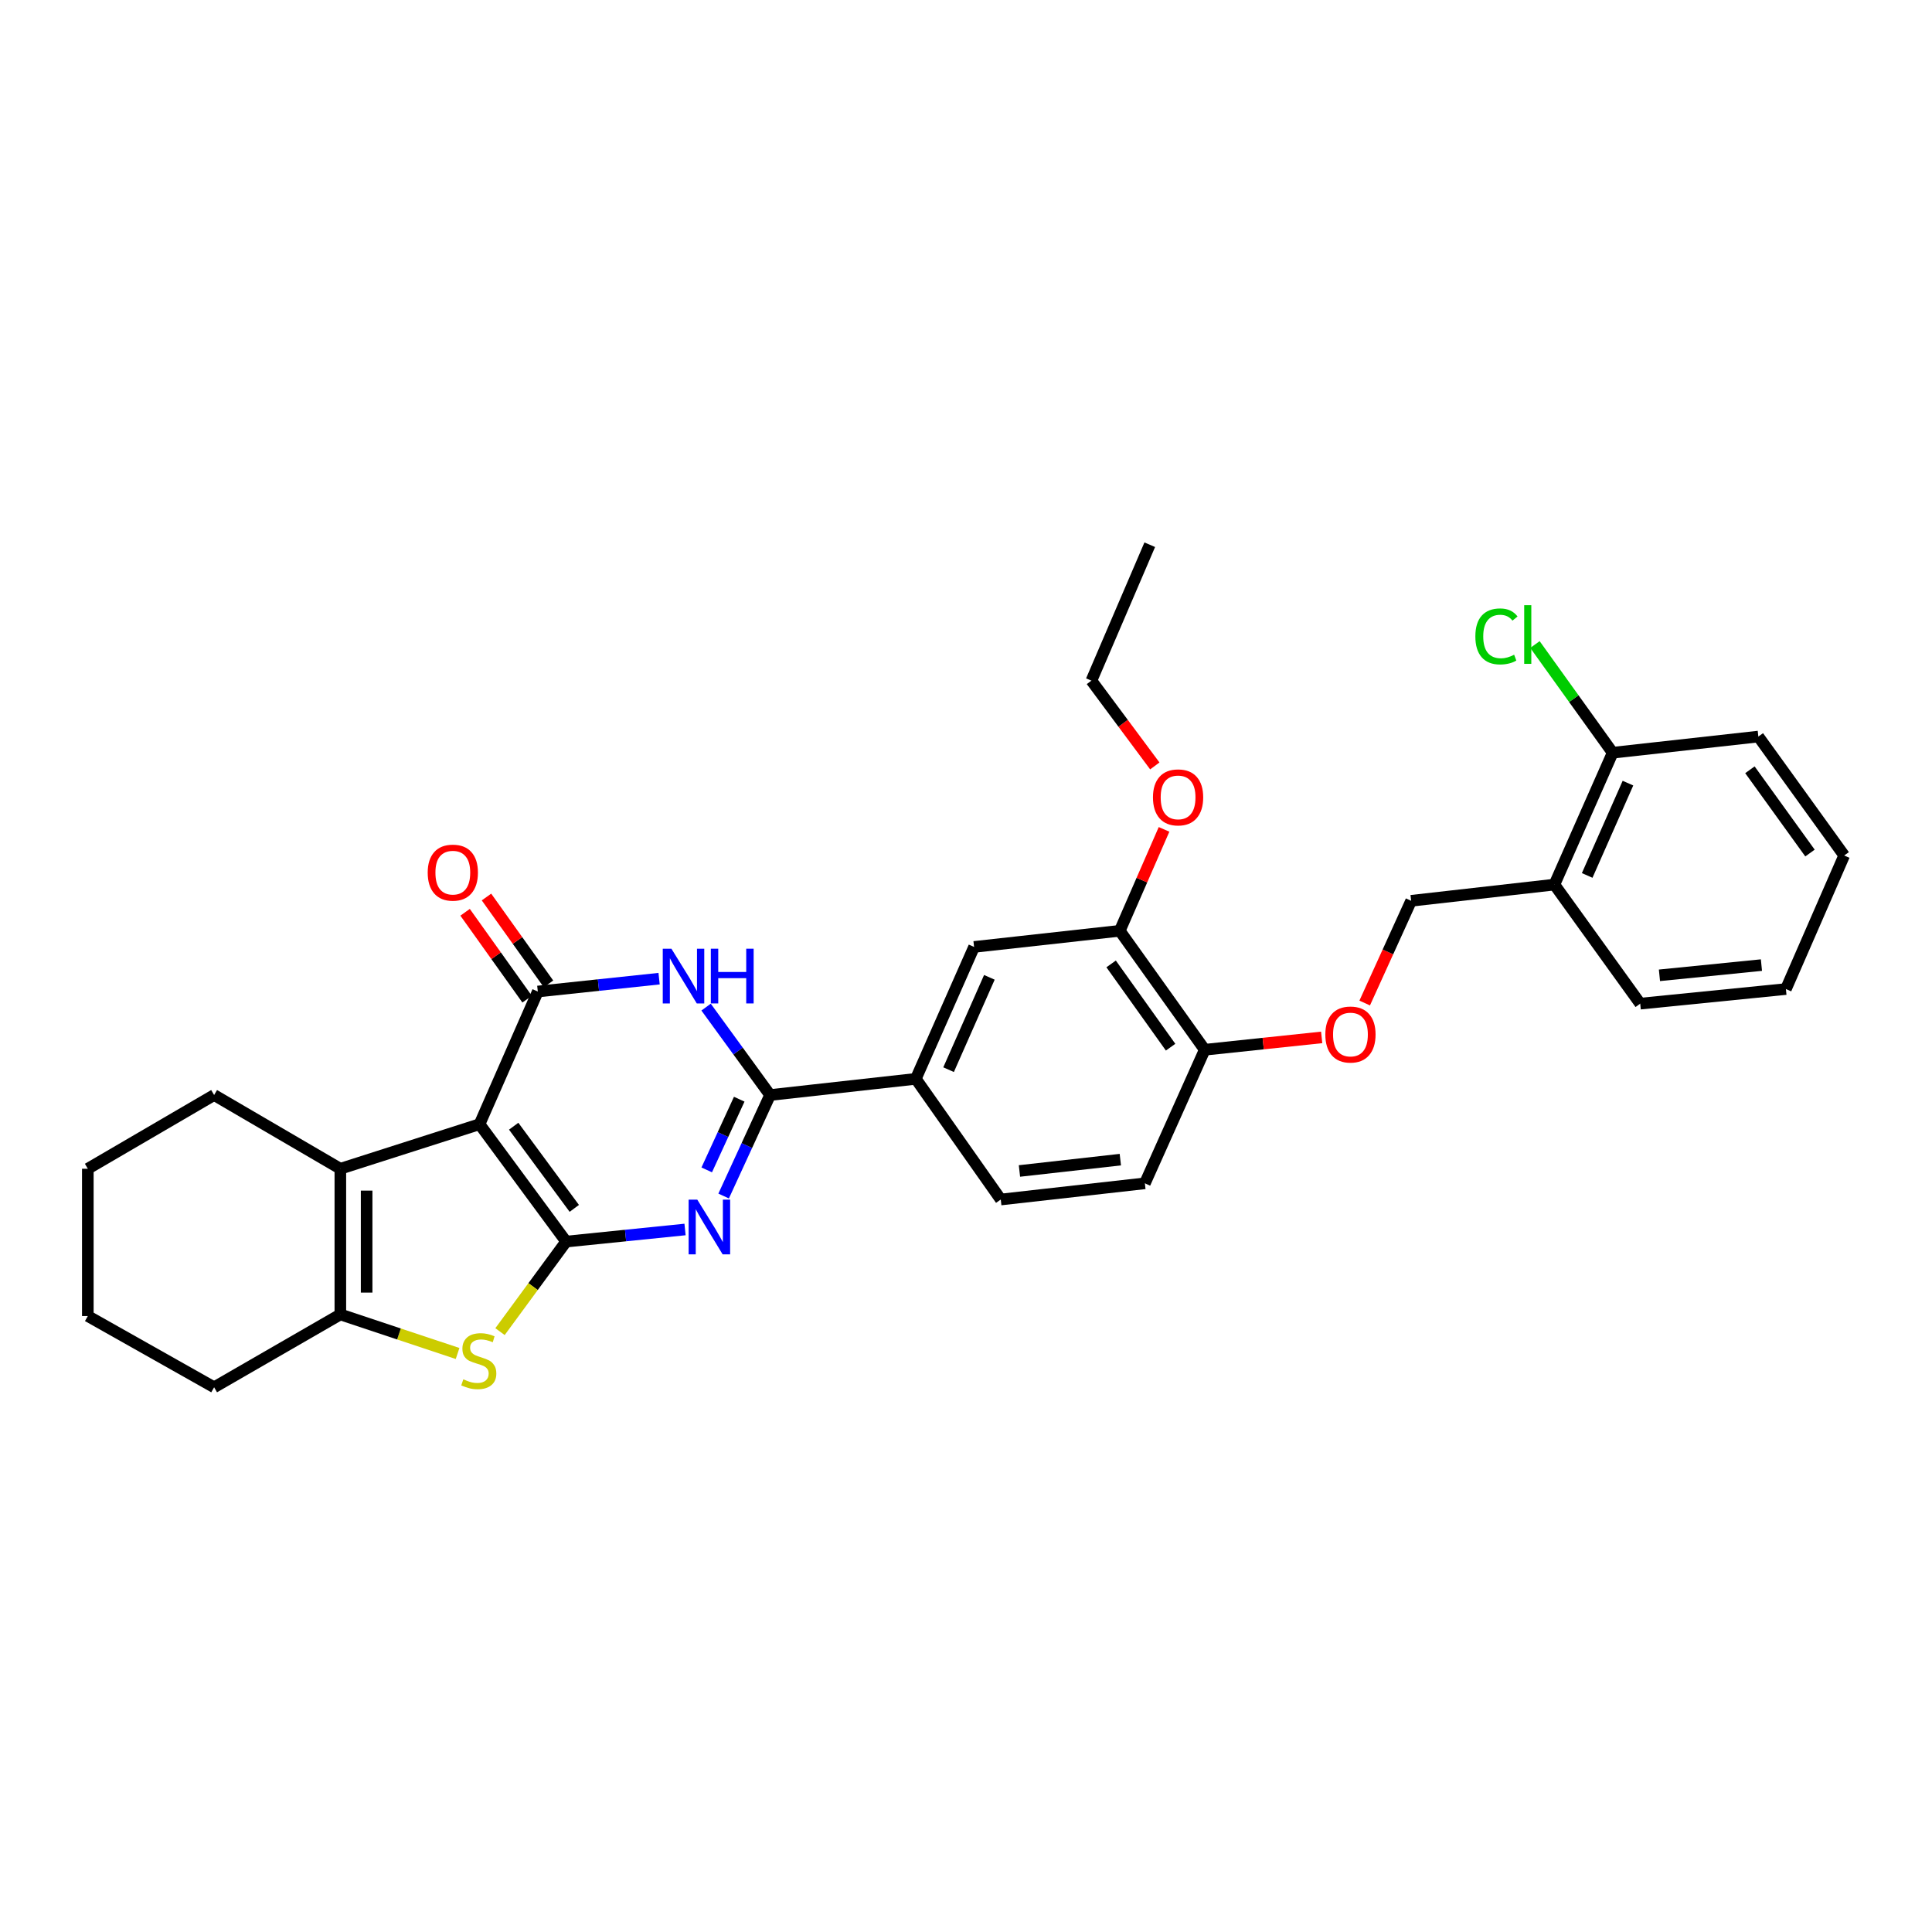 <?xml version='1.0' encoding='iso-8859-1'?>
<svg version='1.1' baseProfile='full'
              xmlns='http://www.w3.org/2000/svg'
                      xmlns:rdkit='http://www.rdkit.org/xml'
                      xmlns:xlink='http://www.w3.org/1999/xlink'
                  xml:space='preserve'
width='1000px' height='1000px' viewBox='0 0 1000 1000'>
<!-- END OF HEADER -->
<rect style='opacity:1.0;fill:#FFFFFF;stroke:none' width='1000' height='1000' x='0' y='0'> </rect>
<path class='bond-0' d='M 293.027,642.643 L 248.21,581.887' style='fill:none;fill-rule:evenodd;stroke:#000000;stroke-width:6px;stroke-linecap:butt;stroke-linejoin:miter;stroke-opacity:1' />
<path class='bond-0' d='M 297.252,625.454 L 265.88,582.925' style='fill:none;fill-rule:evenodd;stroke:#000000;stroke-width:6px;stroke-linecap:butt;stroke-linejoin:miter;stroke-opacity:1' />
<path class='bond-1' d='M 293.027,642.643 L 323.799,639.512' style='fill:none;fill-rule:evenodd;stroke:#000000;stroke-width:6px;stroke-linecap:butt;stroke-linejoin:miter;stroke-opacity:1' />
<path class='bond-1' d='M 323.799,639.512 L 354.572,636.382' style='fill:none;fill-rule:evenodd;stroke:#0000FF;stroke-width:6px;stroke-linecap:butt;stroke-linejoin:miter;stroke-opacity:1' />
<path class='bond-5' d='M 293.027,642.643 L 275.917,665.945' style='fill:none;fill-rule:evenodd;stroke:#000000;stroke-width:6px;stroke-linecap:butt;stroke-linejoin:miter;stroke-opacity:1' />
<path class='bond-5' d='M 275.917,665.945 L 258.807,689.247' style='fill:none;fill-rule:evenodd;stroke:#CCCC00;stroke-width:6px;stroke-linecap:butt;stroke-linejoin:miter;stroke-opacity:1' />
<path class='bond-2' d='M 248.21,581.887 L 278.365,513.211' style='fill:none;fill-rule:evenodd;stroke:#000000;stroke-width:6px;stroke-linecap:butt;stroke-linejoin:miter;stroke-opacity:1' />
<path class='bond-6' d='M 248.21,581.887 L 176.164,604.945' style='fill:none;fill-rule:evenodd;stroke:#000000;stroke-width:6px;stroke-linecap:butt;stroke-linejoin:miter;stroke-opacity:1' />
<path class='bond-4' d='M 374.551,619.06 L 386.572,592.923' style='fill:none;fill-rule:evenodd;stroke:#0000FF;stroke-width:6px;stroke-linecap:butt;stroke-linejoin:miter;stroke-opacity:1' />
<path class='bond-4' d='M 386.572,592.923 L 398.592,566.787' style='fill:none;fill-rule:evenodd;stroke:#000000;stroke-width:6px;stroke-linecap:butt;stroke-linejoin:miter;stroke-opacity:1' />
<path class='bond-4' d='M 365.798,605.535 L 374.212,587.239' style='fill:none;fill-rule:evenodd;stroke:#0000FF;stroke-width:6px;stroke-linecap:butt;stroke-linejoin:miter;stroke-opacity:1' />
<path class='bond-4' d='M 374.212,587.239 L 382.626,568.944' style='fill:none;fill-rule:evenodd;stroke:#000000;stroke-width:6px;stroke-linecap:butt;stroke-linejoin:miter;stroke-opacity:1' />
<path class='bond-11' d='M 283.901,509.259 L 267.852,486.777' style='fill:none;fill-rule:evenodd;stroke:#000000;stroke-width:6px;stroke-linecap:butt;stroke-linejoin:miter;stroke-opacity:1' />
<path class='bond-11' d='M 267.852,486.777 L 251.803,464.294' style='fill:none;fill-rule:evenodd;stroke:#FF0000;stroke-width:6px;stroke-linecap:butt;stroke-linejoin:miter;stroke-opacity:1' />
<path class='bond-11' d='M 272.829,517.163 L 256.78,494.68' style='fill:none;fill-rule:evenodd;stroke:#000000;stroke-width:6px;stroke-linecap:butt;stroke-linejoin:miter;stroke-opacity:1' />
<path class='bond-11' d='M 256.78,494.68 L 240.731,472.198' style='fill:none;fill-rule:evenodd;stroke:#FF0000;stroke-width:6px;stroke-linecap:butt;stroke-linejoin:miter;stroke-opacity:1' />
<path class='bond-32' d='M 278.365,513.211 L 309.756,509.883' style='fill:none;fill-rule:evenodd;stroke:#000000;stroke-width:6px;stroke-linecap:butt;stroke-linejoin:miter;stroke-opacity:1' />
<path class='bond-32' d='M 309.756,509.883 L 341.147,506.554' style='fill:none;fill-rule:evenodd;stroke:#0000FF;stroke-width:6px;stroke-linecap:butt;stroke-linejoin:miter;stroke-opacity:1' />
<path class='bond-3' d='M 365.473,521.279 L 382.033,544.033' style='fill:none;fill-rule:evenodd;stroke:#0000FF;stroke-width:6px;stroke-linecap:butt;stroke-linejoin:miter;stroke-opacity:1' />
<path class='bond-3' d='M 382.033,544.033 L 398.592,566.787' style='fill:none;fill-rule:evenodd;stroke:#000000;stroke-width:6px;stroke-linecap:butt;stroke-linejoin:miter;stroke-opacity:1' />
<path class='bond-8' d='M 398.592,566.787 L 474.017,558.405' style='fill:none;fill-rule:evenodd;stroke:#000000;stroke-width:6px;stroke-linecap:butt;stroke-linejoin:miter;stroke-opacity:1' />
<path class='bond-7' d='M 236.849,700.562 L 206.506,690.459' style='fill:none;fill-rule:evenodd;stroke:#CCCC00;stroke-width:6px;stroke-linecap:butt;stroke-linejoin:miter;stroke-opacity:1' />
<path class='bond-7' d='M 206.506,690.459 L 176.164,680.355' style='fill:none;fill-rule:evenodd;stroke:#000000;stroke-width:6px;stroke-linecap:butt;stroke-linejoin:miter;stroke-opacity:1' />
<path class='bond-20' d='M 176.164,604.945 L 110.828,566.787' style='fill:none;fill-rule:evenodd;stroke:#000000;stroke-width:6px;stroke-linecap:butt;stroke-linejoin:miter;stroke-opacity:1' />
<path class='bond-31' d='M 176.164,604.945 L 176.164,680.355' style='fill:none;fill-rule:evenodd;stroke:#000000;stroke-width:6px;stroke-linecap:butt;stroke-linejoin:miter;stroke-opacity:1' />
<path class='bond-31' d='M 189.767,616.257 L 189.767,669.044' style='fill:none;fill-rule:evenodd;stroke:#000000;stroke-width:6px;stroke-linecap:butt;stroke-linejoin:miter;stroke-opacity:1' />
<path class='bond-22' d='M 176.164,680.355 L 110.828,718.052' style='fill:none;fill-rule:evenodd;stroke:#000000;stroke-width:6px;stroke-linecap:butt;stroke-linejoin:miter;stroke-opacity:1' />
<path class='bond-9' d='M 474.017,558.405 L 504.179,490.13' style='fill:none;fill-rule:evenodd;stroke:#000000;stroke-width:6px;stroke-linecap:butt;stroke-linejoin:miter;stroke-opacity:1' />
<path class='bond-9' d='M 490.985,553.661 L 512.099,505.868' style='fill:none;fill-rule:evenodd;stroke:#000000;stroke-width:6px;stroke-linecap:butt;stroke-linejoin:miter;stroke-opacity:1' />
<path class='bond-17' d='M 474.017,558.405 L 517.995,620.869' style='fill:none;fill-rule:evenodd;stroke:#000000;stroke-width:6px;stroke-linecap:butt;stroke-linejoin:miter;stroke-opacity:1' />
<path class='bond-10' d='M 504.179,490.13 L 579.589,481.779' style='fill:none;fill-rule:evenodd;stroke:#000000;stroke-width:6px;stroke-linecap:butt;stroke-linejoin:miter;stroke-opacity:1' />
<path class='bond-21' d='M 579.589,481.779 L 591.048,455.533' style='fill:none;fill-rule:evenodd;stroke:#000000;stroke-width:6px;stroke-linecap:butt;stroke-linejoin:miter;stroke-opacity:1' />
<path class='bond-21' d='M 591.048,455.533 L 602.507,429.287' style='fill:none;fill-rule:evenodd;stroke:#FF0000;stroke-width:6px;stroke-linecap:butt;stroke-linejoin:miter;stroke-opacity:1' />
<path class='bond-34' d='M 579.589,481.779 L 623.567,543.351' style='fill:none;fill-rule:evenodd;stroke:#000000;stroke-width:6px;stroke-linecap:butt;stroke-linejoin:miter;stroke-opacity:1' />
<path class='bond-34' d='M 575.116,498.921 L 605.9,542.021' style='fill:none;fill-rule:evenodd;stroke:#000000;stroke-width:6px;stroke-linecap:butt;stroke-linejoin:miter;stroke-opacity:1' />
<path class='bond-12' d='M 804.557,457.866 L 730.409,466.248' style='fill:none;fill-rule:evenodd;stroke:#000000;stroke-width:6px;stroke-linecap:butt;stroke-linejoin:miter;stroke-opacity:1' />
<path class='bond-16' d='M 804.557,457.866 L 834.712,389.613' style='fill:none;fill-rule:evenodd;stroke:#000000;stroke-width:6px;stroke-linecap:butt;stroke-linejoin:miter;stroke-opacity:1' />
<path class='bond-16' d='M 821.524,453.126 L 842.632,405.349' style='fill:none;fill-rule:evenodd;stroke:#000000;stroke-width:6px;stroke-linecap:butt;stroke-linejoin:miter;stroke-opacity:1' />
<path class='bond-23' d='M 804.557,457.866 L 848.973,519.491' style='fill:none;fill-rule:evenodd;stroke:#000000;stroke-width:6px;stroke-linecap:butt;stroke-linejoin:miter;stroke-opacity:1' />
<path class='bond-13' d='M 623.567,543.351 L 592.588,612.488' style='fill:none;fill-rule:evenodd;stroke:#000000;stroke-width:6px;stroke-linecap:butt;stroke-linejoin:miter;stroke-opacity:1' />
<path class='bond-14' d='M 623.567,543.351 L 653.832,540.154' style='fill:none;fill-rule:evenodd;stroke:#000000;stroke-width:6px;stroke-linecap:butt;stroke-linejoin:miter;stroke-opacity:1' />
<path class='bond-14' d='M 653.832,540.154 L 684.096,536.958' style='fill:none;fill-rule:evenodd;stroke:#FF0000;stroke-width:6px;stroke-linecap:butt;stroke-linejoin:miter;stroke-opacity:1' />
<path class='bond-15' d='M 706.362,519.166 L 718.386,492.707' style='fill:none;fill-rule:evenodd;stroke:#FF0000;stroke-width:6px;stroke-linecap:butt;stroke-linejoin:miter;stroke-opacity:1' />
<path class='bond-15' d='M 718.386,492.707 L 730.409,466.248' style='fill:none;fill-rule:evenodd;stroke:#000000;stroke-width:6px;stroke-linecap:butt;stroke-linejoin:miter;stroke-opacity:1' />
<path class='bond-19' d='M 834.712,389.613 L 814.6,361.612' style='fill:none;fill-rule:evenodd;stroke:#000000;stroke-width:6px;stroke-linecap:butt;stroke-linejoin:miter;stroke-opacity:1' />
<path class='bond-19' d='M 814.6,361.612 L 794.488,333.611' style='fill:none;fill-rule:evenodd;stroke:#00CC00;stroke-width:6px;stroke-linecap:butt;stroke-linejoin:miter;stroke-opacity:1' />
<path class='bond-24' d='M 834.712,389.613 L 910.122,381.24' style='fill:none;fill-rule:evenodd;stroke:#000000;stroke-width:6px;stroke-linecap:butt;stroke-linejoin:miter;stroke-opacity:1' />
<path class='bond-18' d='M 517.995,620.869 L 592.588,612.488' style='fill:none;fill-rule:evenodd;stroke:#000000;stroke-width:6px;stroke-linecap:butt;stroke-linejoin:miter;stroke-opacity:1' />
<path class='bond-18' d='M 527.665,606.093 L 579.88,600.226' style='fill:none;fill-rule:evenodd;stroke:#000000;stroke-width:6px;stroke-linecap:butt;stroke-linejoin:miter;stroke-opacity:1' />
<path class='bond-26' d='M 110.828,566.787 L 45.455,604.945' style='fill:none;fill-rule:evenodd;stroke:#000000;stroke-width:6px;stroke-linecap:butt;stroke-linejoin:miter;stroke-opacity:1' />
<path class='bond-25' d='M 597.73,396.442 L 581.321,374.372' style='fill:none;fill-rule:evenodd;stroke:#FF0000;stroke-width:6px;stroke-linecap:butt;stroke-linejoin:miter;stroke-opacity:1' />
<path class='bond-25' d='M 581.321,374.372 L 564.912,352.301' style='fill:none;fill-rule:evenodd;stroke:#000000;stroke-width:6px;stroke-linecap:butt;stroke-linejoin:miter;stroke-opacity:1' />
<path class='bond-27' d='M 110.828,718.052 L 45.455,681.179' style='fill:none;fill-rule:evenodd;stroke:#000000;stroke-width:6px;stroke-linecap:butt;stroke-linejoin:miter;stroke-opacity:1' />
<path class='bond-29' d='M 848.973,519.491 L 924.383,511.933' style='fill:none;fill-rule:evenodd;stroke:#000000;stroke-width:6px;stroke-linecap:butt;stroke-linejoin:miter;stroke-opacity:1' />
<path class='bond-29' d='M 858.928,504.822 L 911.715,499.531' style='fill:none;fill-rule:evenodd;stroke:#000000;stroke-width:6px;stroke-linecap:butt;stroke-linejoin:miter;stroke-opacity:1' />
<path class='bond-35' d='M 910.122,381.24 L 954.545,442.811' style='fill:none;fill-rule:evenodd;stroke:#000000;stroke-width:6px;stroke-linecap:butt;stroke-linejoin:miter;stroke-opacity:1' />
<path class='bond-35' d='M 905.753,398.435 L 936.85,441.535' style='fill:none;fill-rule:evenodd;stroke:#000000;stroke-width:6px;stroke-linecap:butt;stroke-linejoin:miter;stroke-opacity:1' />
<path class='bond-28' d='M 564.912,352.301 L 595.113,281.948' style='fill:none;fill-rule:evenodd;stroke:#000000;stroke-width:6px;stroke-linecap:butt;stroke-linejoin:miter;stroke-opacity:1' />
<path class='bond-33' d='M 45.455,604.945 L 45.455,681.179' style='fill:none;fill-rule:evenodd;stroke:#000000;stroke-width:6px;stroke-linecap:butt;stroke-linejoin:miter;stroke-opacity:1' />
<path class='bond-30' d='M 924.383,511.933 L 954.545,442.811' style='fill:none;fill-rule:evenodd;stroke:#000000;stroke-width:6px;stroke-linecap:butt;stroke-linejoin:miter;stroke-opacity:1' />
<path  class='atom-2' d='M 360.915 620.94
L 370.195 635.94
Q 371.115 637.42, 372.595 640.1
Q 374.075 642.78, 374.155 642.94
L 374.155 620.94
L 377.915 620.94
L 377.915 649.26
L 374.035 649.26
L 364.075 632.86
Q 362.915 630.94, 361.675 628.74
Q 360.475 626.54, 360.115 625.86
L 360.115 649.26
L 356.435 649.26
L 356.435 620.94
L 360.915 620.94
' fill='#0000FF'/>
<path  class='atom-4' d='M 347.523 491.055
L 356.803 506.055
Q 357.723 507.535, 359.203 510.215
Q 360.683 512.895, 360.763 513.055
L 360.763 491.055
L 364.523 491.055
L 364.523 519.375
L 360.643 519.375
L 350.683 502.975
Q 349.523 501.055, 348.283 498.855
Q 347.083 496.655, 346.723 495.975
L 346.723 519.375
L 343.043 519.375
L 343.043 491.055
L 347.523 491.055
' fill='#0000FF'/>
<path  class='atom-4' d='M 367.923 491.055
L 371.763 491.055
L 371.763 503.095
L 386.243 503.095
L 386.243 491.055
L 390.083 491.055
L 390.083 519.375
L 386.243 519.375
L 386.243 506.295
L 371.763 506.295
L 371.763 519.375
L 367.923 519.375
L 367.923 491.055
' fill='#0000FF'/>
<path  class='atom-6' d='M 239.817 713.934
Q 240.137 714.054, 241.457 714.614
Q 242.777 715.174, 244.217 715.534
Q 245.697 715.854, 247.137 715.854
Q 249.817 715.854, 251.377 714.574
Q 252.937 713.254, 252.937 710.974
Q 252.937 709.414, 252.137 708.454
Q 251.377 707.494, 250.177 706.974
Q 248.977 706.454, 246.977 705.854
Q 244.457 705.094, 242.937 704.374
Q 241.457 703.654, 240.377 702.134
Q 239.337 700.614, 239.337 698.054
Q 239.337 694.494, 241.737 692.294
Q 244.177 690.094, 248.977 690.094
Q 252.257 690.094, 255.977 691.654
L 255.057 694.734
Q 251.657 693.334, 249.097 693.334
Q 246.337 693.334, 244.817 694.494
Q 243.297 695.614, 243.337 697.574
Q 243.337 699.094, 244.097 700.014
Q 244.897 700.934, 246.017 701.454
Q 247.177 701.974, 249.097 702.574
Q 251.657 703.374, 253.177 704.174
Q 254.697 704.974, 255.777 706.614
Q 256.897 708.214, 256.897 710.974
Q 256.897 714.894, 254.257 717.014
Q 251.657 719.094, 247.297 719.094
Q 244.777 719.094, 242.857 718.534
Q 240.977 718.014, 238.737 717.094
L 239.817 713.934
' fill='#CCCC00'/>
<path  class='atom-12' d='M 221.38 451.673
Q 221.38 444.873, 224.74 441.073
Q 228.1 437.273, 234.38 437.273
Q 240.66 437.273, 244.02 441.073
Q 247.38 444.873, 247.38 451.673
Q 247.38 458.553, 243.98 462.473
Q 240.58 466.353, 234.38 466.353
Q 228.14 466.353, 224.74 462.473
Q 221.38 458.593, 221.38 451.673
M 234.38 463.153
Q 238.7 463.153, 241.02 460.273
Q 243.38 457.353, 243.38 451.673
Q 243.38 446.113, 241.02 443.313
Q 238.7 440.473, 234.38 440.473
Q 230.06 440.473, 227.7 443.273
Q 225.38 446.073, 225.38 451.673
Q 225.38 457.393, 227.7 460.273
Q 230.06 463.153, 234.38 463.153
' fill='#FF0000'/>
<path  class='atom-15' d='M 685.992 535.465
Q 685.992 528.665, 689.352 524.865
Q 692.712 521.065, 698.992 521.065
Q 705.272 521.065, 708.632 524.865
Q 711.992 528.665, 711.992 535.465
Q 711.992 542.345, 708.592 546.265
Q 705.192 550.145, 698.992 550.145
Q 692.752 550.145, 689.352 546.265
Q 685.992 542.385, 685.992 535.465
M 698.992 546.945
Q 703.312 546.945, 705.632 544.065
Q 707.992 541.145, 707.992 535.465
Q 707.992 529.905, 705.632 527.105
Q 703.312 524.265, 698.992 524.265
Q 694.672 524.265, 692.312 527.065
Q 689.992 529.865, 689.992 535.465
Q 689.992 541.185, 692.312 544.065
Q 694.672 546.945, 698.992 546.945
' fill='#FF0000'/>
<path  class='atom-20' d='M 763.644 329.407
Q 763.644 322.367, 766.924 318.687
Q 770.244 314.967, 776.524 314.967
Q 782.364 314.967, 785.484 319.087
L 782.844 321.247
Q 780.564 318.247, 776.524 318.247
Q 772.244 318.247, 769.964 321.127
Q 767.724 323.967, 767.724 329.407
Q 767.724 335.007, 770.044 337.887
Q 772.404 340.767, 776.964 340.767
Q 780.084 340.767, 783.724 338.887
L 784.844 341.887
Q 783.364 342.847, 781.124 343.407
Q 778.884 343.967, 776.404 343.967
Q 770.244 343.967, 766.924 340.207
Q 763.644 336.447, 763.644 329.407
' fill='#00CC00'/>
<path  class='atom-20' d='M 788.924 313.247
L 792.604 313.247
L 792.604 343.607
L 788.924 343.607
L 788.924 313.247
' fill='#00CC00'/>
<path  class='atom-22' d='M 596.774 412.721
Q 596.774 405.921, 600.134 402.121
Q 603.494 398.321, 609.774 398.321
Q 616.054 398.321, 619.414 402.121
Q 622.774 405.921, 622.774 412.721
Q 622.774 419.601, 619.374 423.521
Q 615.974 427.401, 609.774 427.401
Q 603.534 427.401, 600.134 423.521
Q 596.774 419.641, 596.774 412.721
M 609.774 424.201
Q 614.094 424.201, 616.414 421.321
Q 618.774 418.401, 618.774 412.721
Q 618.774 407.161, 616.414 404.361
Q 614.094 401.521, 609.774 401.521
Q 605.454 401.521, 603.094 404.321
Q 600.774 407.121, 600.774 412.721
Q 600.774 418.441, 603.094 421.321
Q 605.454 424.201, 609.774 424.201
' fill='#FF0000'/>
</svg>
